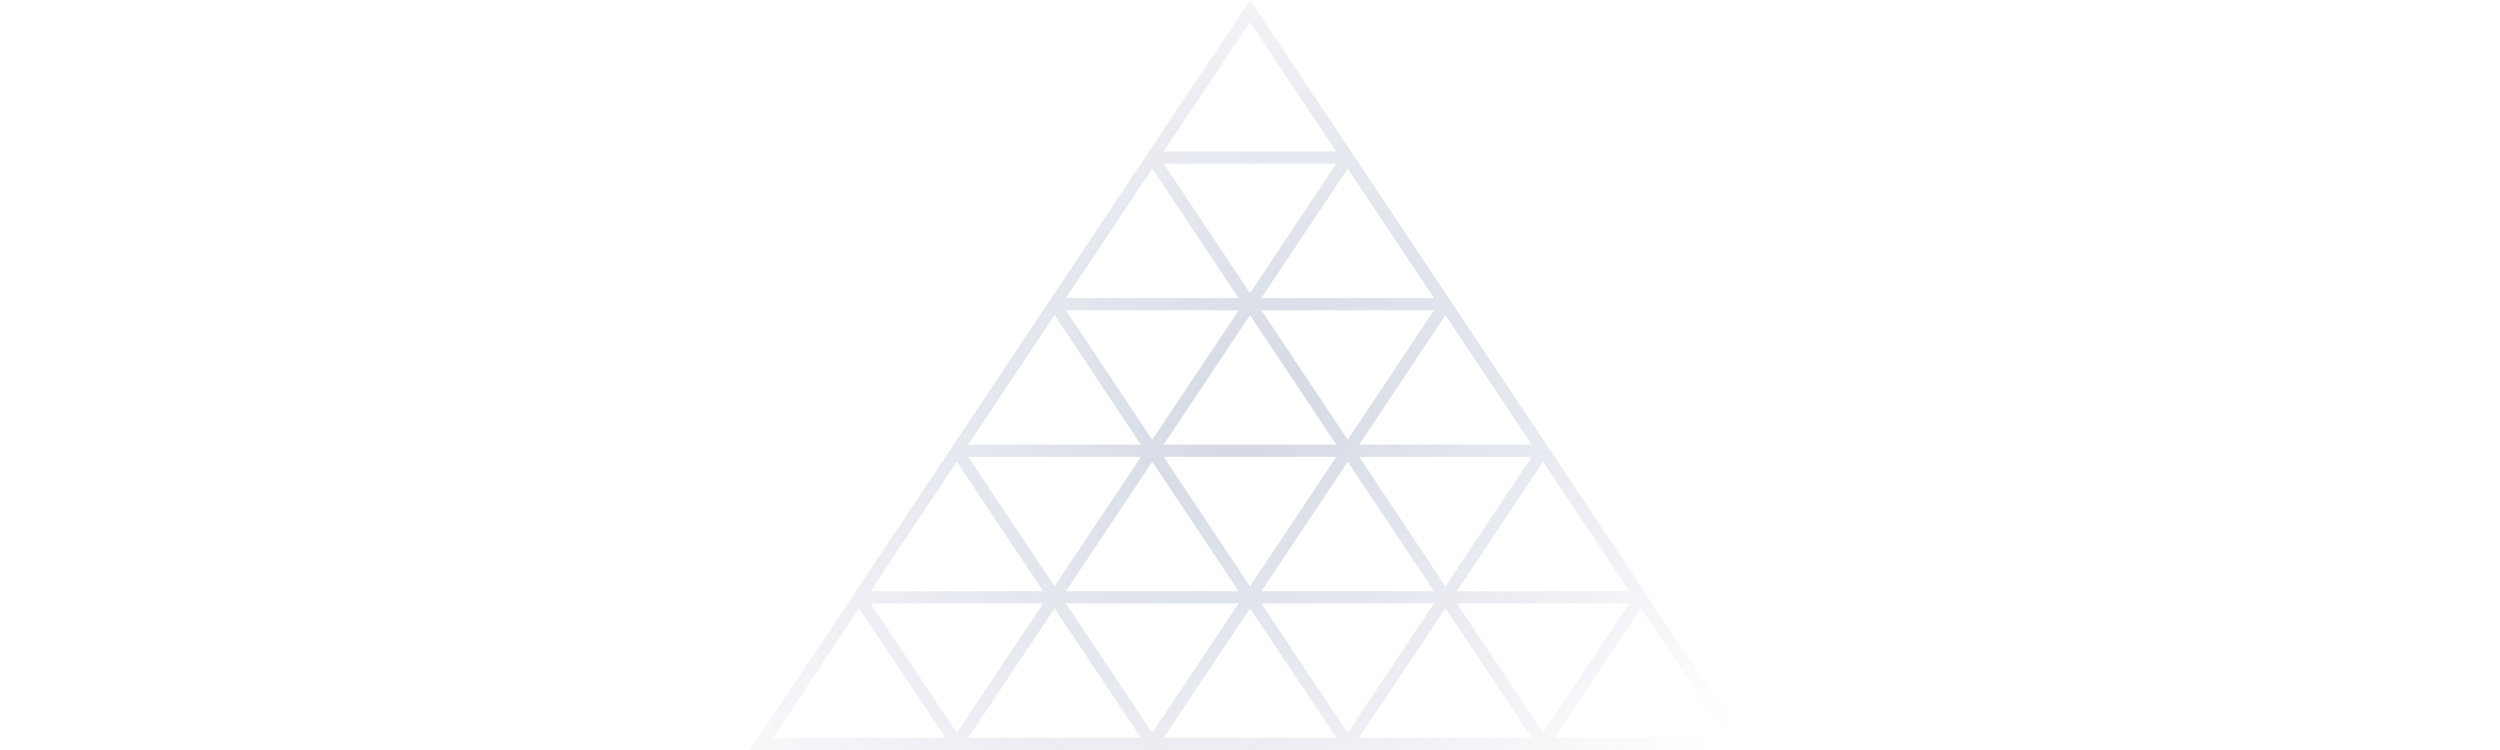 <svg width="100" height="30" viewBox="0 0 100 30" fill="none" xmlns="http://www.w3.org/2000/svg">
<path fill-rule="evenodd" clip-rule="evenodd" d="M50 0L30 30H70L50 0ZM53.452 6.548H46.548L50 11.726L53.452 6.548ZM50 0.881L53.452 6.059H46.548L50 0.881ZM53.909 17.589L50.456 12.411H57.361L53.909 17.589ZM42.639 12.411H49.544L46.091 17.589L42.639 12.411ZM46.091 6.744L49.544 11.922H42.639L46.091 6.744ZM57.817 23.452L54.365 18.274H61.27L57.817 23.452ZM46.548 18.274H53.452L50 23.452L46.548 18.274ZM38.73 18.274L42.183 23.452L45.635 18.274H38.73ZM45.635 17.785L42.183 12.607L38.73 17.785H45.635ZM58.274 24.137L61.726 29.315L65.178 24.137H58.274ZM57.361 24.137H50.456L53.909 29.315L57.361 24.137ZM46.091 29.315L42.639 24.137H49.544L46.091 29.315ZM34.822 24.137L38.274 29.315L41.726 24.137H34.822ZM41.726 23.648L38.274 18.47L34.822 23.648H41.726ZM37.817 29.511L34.365 24.333L30.913 29.511H37.817ZM45.635 29.511L42.183 24.333L38.73 29.511H45.635ZM50 24.333L53.452 29.511H46.548L50 24.333ZM61.27 29.511L57.817 24.333L54.365 29.511H61.27ZM65.635 24.333L69.087 29.511H62.183L65.635 24.333ZM46.091 18.47L49.544 23.648H42.639L46.091 18.47ZM57.361 23.648L53.909 18.47L50.456 23.648H57.361ZM61.726 18.47L65.178 23.648H58.274L61.726 18.47ZM50 12.607L53.452 17.785H46.548L50 12.607ZM61.27 17.785L57.817 12.607L54.365 17.785H61.27ZM57.361 11.922L53.909 6.744L50.456 11.922H57.361Z" fill="url(#paint0_radial_29_2)" fill-opacity="0.2"/>
<defs>
<radialGradient id="paint0_radial_29_2" cx="0" cy="0" r="1" gradientUnits="userSpaceOnUse" gradientTransform="translate(50.032 16.612) rotate(54.904) scale(22.095 29.46)">
<stop stop-color="#273D76"/>
<stop offset="1" stop-color="#273D76" stop-opacity="0"/>
</radialGradient>
</defs>
</svg>
